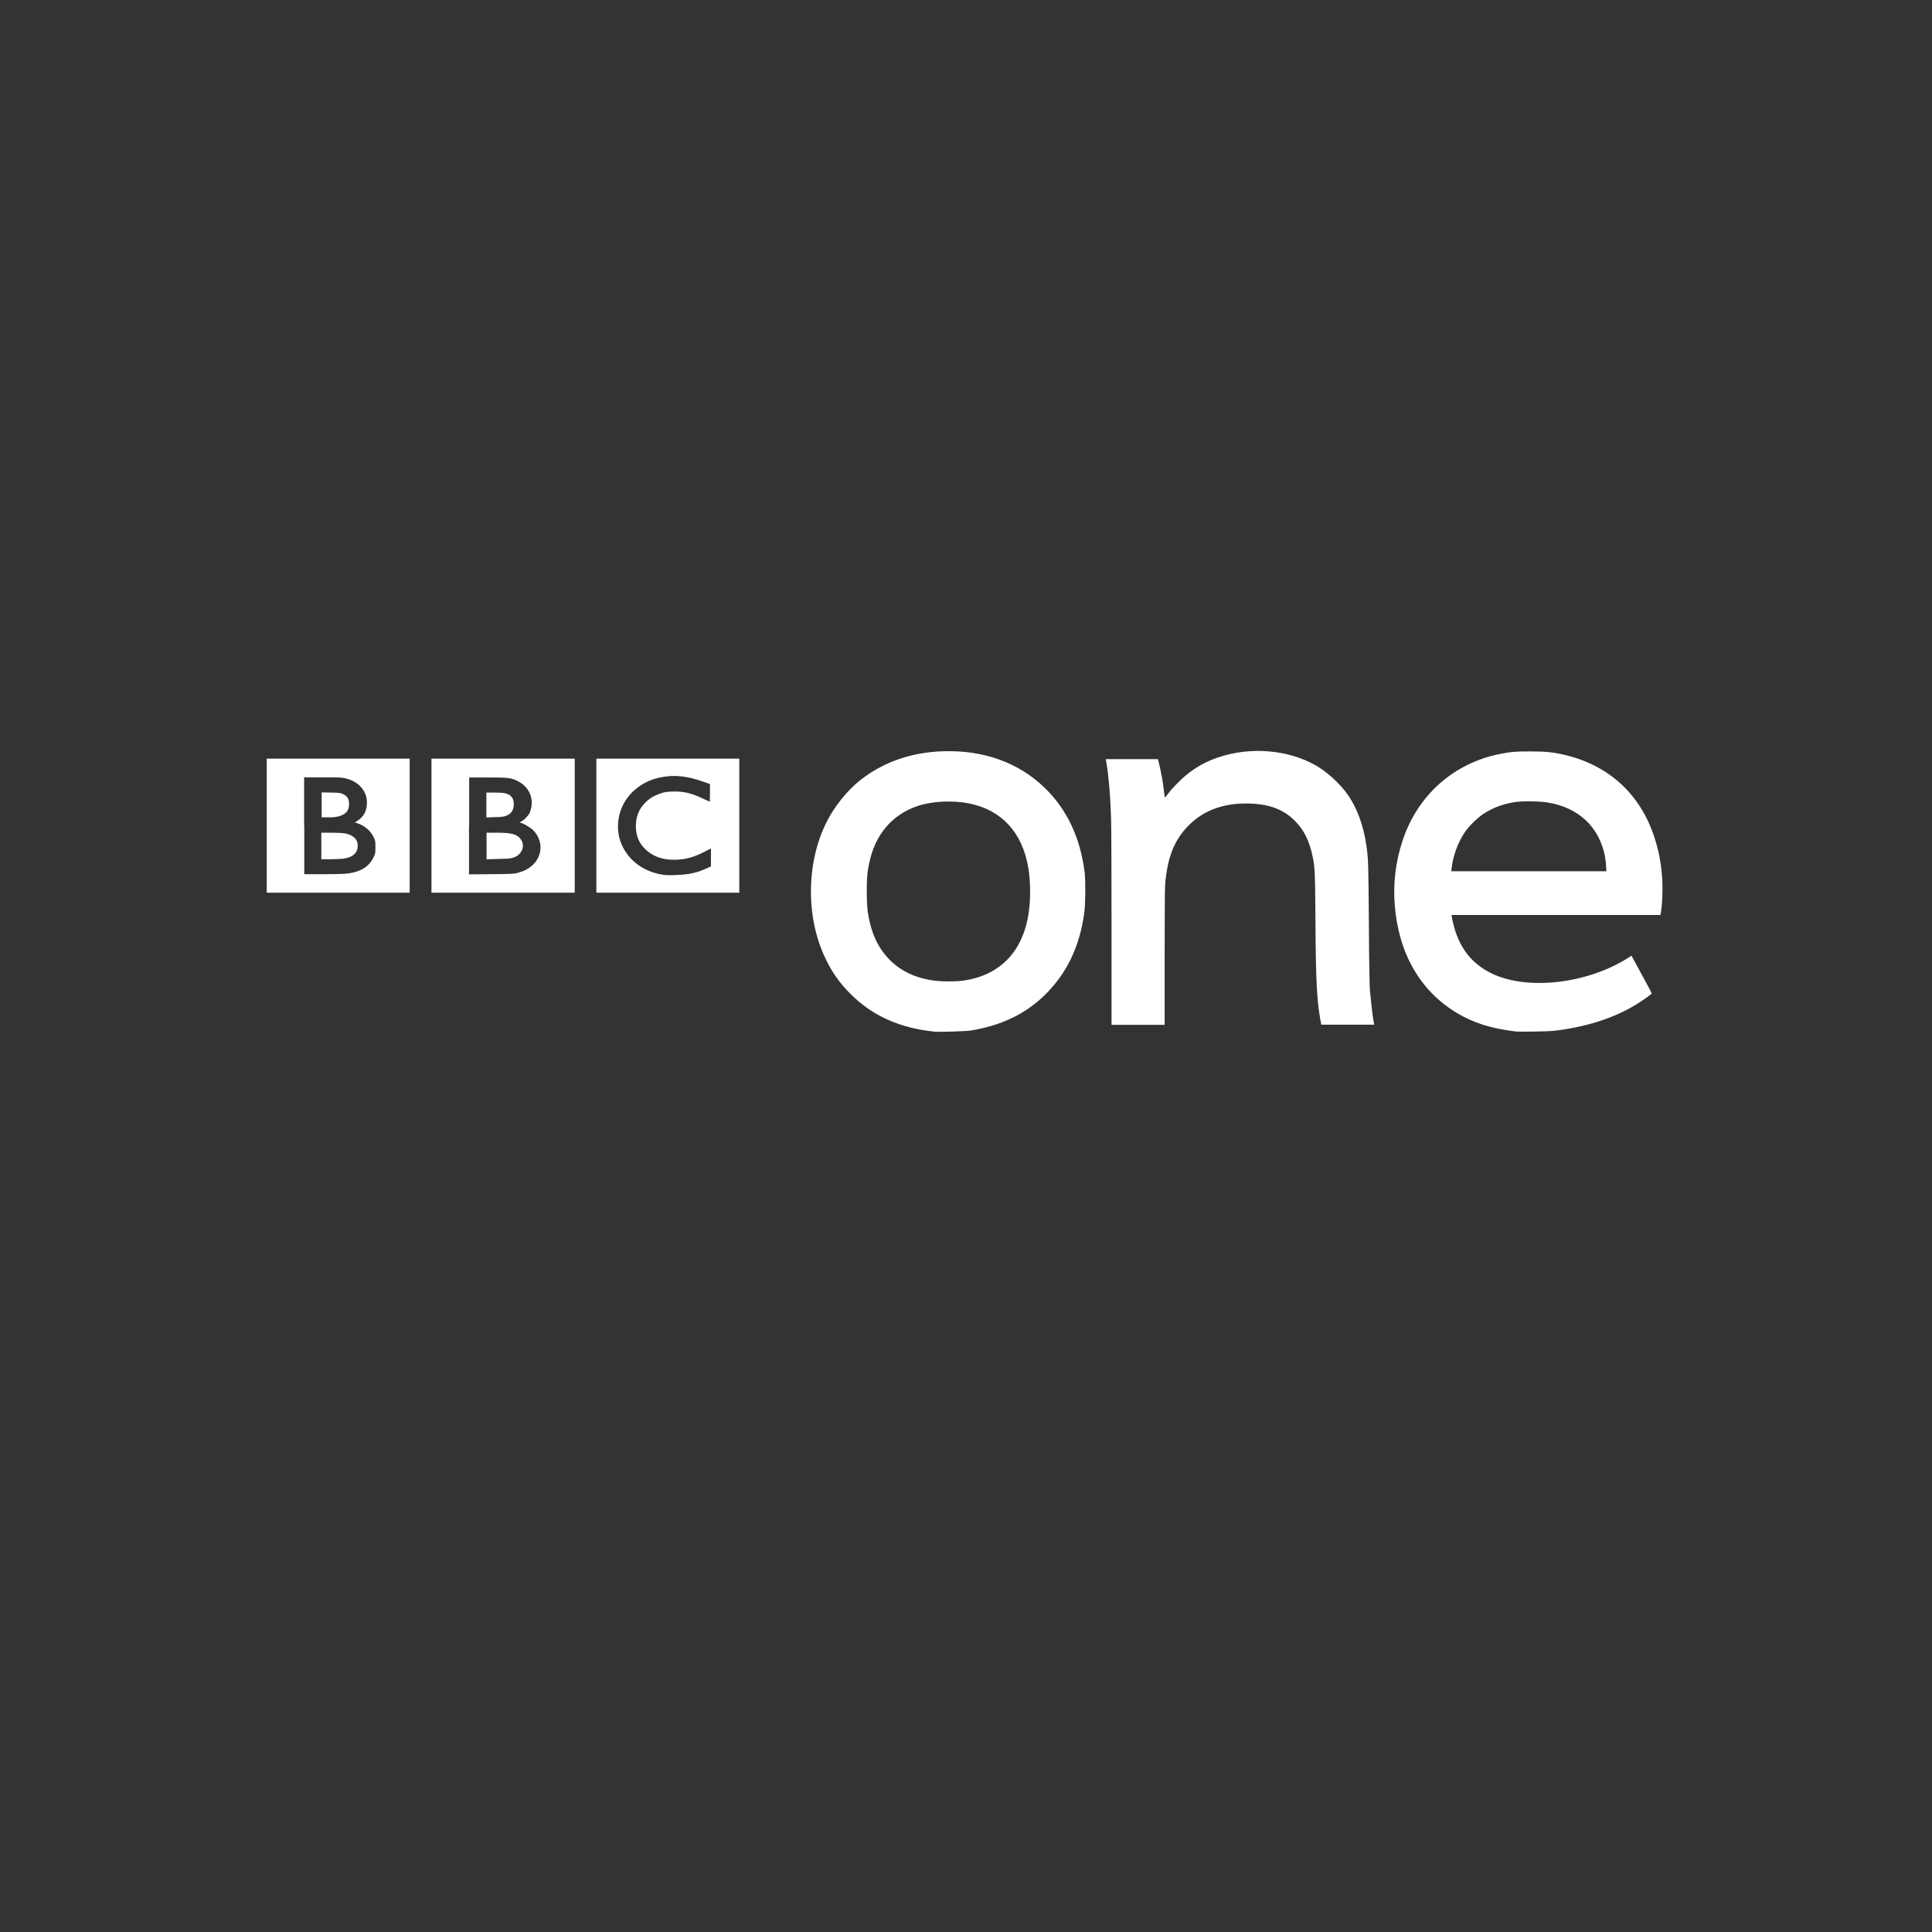 <?xml version="1.0" encoding="utf-8"?>
<!-- Generator: Adobe Illustrator 25.2.1, SVG Export Plug-In . SVG Version: 6.00 Build 0)  -->
<svg version="1.1" id="Ebene_1" xmlns="http://www.w3.org/2000/svg" xmlns:xlink="http://www.w3.org/1999/xlink" x="0px" y="0px"
	 viewBox="0 0 1178.7 1178.7" style="enable-background:new 0 0 1178.7 1178.7;" xml:space="preserve">
<rect x="0" y="0" width="1178.7" height="1178.7" fill="#333333" stroke="none"/>
<style type="text/css">
	.st0{fill:#1D1D1B;}
	.st1{fill-rule:evenodd;clip-rule:evenodd;fill:#FF9900;}
	.st2{fill-rule:evenodd;clip-rule:evenodd;fill:#FFFFFF;}
	.st3{fill:#FFFFFF;}
	.st4{fill:#007179;}
	.st5{fill:url(#SVGID_1_);}
	.st6{fill:#AEC90B;}
	.st7{fill:url(#SVGID_2_);}
	.st8{fill-rule:evenodd;clip-rule:evenodd;fill:#A100FF;}
	.st9{clip-path:url(#SVGID_4_);fill:#FFFFFF;}
	.st10{fill:#6FC4C0;}
	.st11{fill:url(#SVGID_5_);}
	.st12{fill:url(#SVGID_6_);}
	.st13{fill:url(#SVGID_7_);}
	.st14{fill:url(#SVGID_8_);}
	.st15{fill:url(#SVGID_9_);}
	.st16{clip-path:url(#SVGID_11_);}
	.st17{fill:#E41C29;}
	.st18{fill:#F37021;}
	.st19{fill:#CC004C;}
	.st20{fill:#6460AA;}
	.st21{fill:#0089D0;}
	.st22{fill:#0DB14B;}
	.st23{fill:#FCB711;}
	.st24{fill:#FFFFFF;stroke:#FFFFFF;}
	.st25{fill:#00B3DF;}
</style>
<g id="Layer_x0020_1" transform="translate(-42.36,-11.064)">
	<path id="path10" class="st2" d="M634.4,639.8c18.4-2.9,33.2-9.9,45-21.3c13.7-13.3,21.6-29.6,24.5-50.7c0.7-5.4,0.8-19.1,0.2-24.4
		c-2.6-21.2-10.8-38.6-24.5-51.8c-15.8-15.3-37.2-23-61.8-22.2c-19.5,0.6-36.6,6.6-50.7,17.7c-7.7,6.1-15.8,16.1-20.4,25.4
		c-12.6,24.9-12.8,58.7-0.5,83.8c4.2,8.6,8.4,14.5,15,21.1c13.4,13.4,30,20.9,51.5,23.1C616,640.7,631,640.3,634.4,639.8
		L634.4,639.8z M613.8,609.5c-11.9-1.3-21.3-5.5-28.6-12.8c-7.2-7.3-11.4-16.3-13.4-29.1c-0.8-5.4-0.9-19.6,0-25.2
		c0.7-4.8,2.1-10.4,3.5-13.8c5-12.7,14.2-21.5,26.9-25.8c8.9-3,21.7-3.6,31.7-1.5c19.6,4,32.2,17.7,35.8,39.1
		c1.5,8.5,1.5,20.6,0,29.2c-4,23.5-18.8,37.6-41.9,40C624.1,609.9,617.5,609.9,613.8,609.5L613.8,609.5z M993.3,639.6
		c19.3-2.6,36-8.3,49.5-17.1c3.6-2.3,7.3-5.1,7.3-5.4c0-0.1-2.8-5.4-6.2-11.6l-6.2-11.4l-1.8,1.2c-24.8,15.9-61.3,20.2-83.2,9.8
		c-13.6-6.5-21.6-17.7-24.6-34.7l-0.2-1.1h63.7h63.7l0.2-0.7c1-4.2,1.4-15.8,0.9-22.5c-0.8-9.6-2.1-16.2-4.8-24.5
		c-8.5-25.8-27.3-43.2-53.5-49.7c-7.7-1.9-12.3-2.4-22.1-2.4c-9.1,0-11.6,0.2-18.3,1.5c-28.4,5.6-50.4,25.1-59.6,52.8
		c-4.3,12.8-5.9,26.4-4.8,39.7c2.4,29.3,15.5,52,37.6,65.4c10.5,6.3,21.2,9.7,36.6,11.5c0.6,0.1,5.5,0.1,10.7,0
		C985.8,640.3,989,640.2,993.3,639.6L993.3,639.6z M928,540.6c0.8-7.2,3.7-15.3,7.9-21.6c2.4-3.7,8-9.2,11.8-11.6
		c5.2-3.4,11.3-5.7,18.2-6.9c4.8-0.8,15.7-0.7,21,0.2c9.5,1.7,16.7,5.1,22.8,10.7c7.3,6.7,11.9,17,12.5,27.7l0.2,3.5h-47.3h-47.3
		L928,540.6L928,540.6z M752.9,595.7c0-24.9,0.1-42.2,0.3-44.8c1.3-16.7,5.6-27.5,14.4-36.3c9.3-9.4,21.8-13.8,37.3-13.3
		c12.4,0.4,21.1,3.9,27.9,11c5.4,5.6,8.5,12.2,10.4,21.4c1.4,6.8,1.5,9.9,1.7,38.6c0.2,37.5,0.9,49.7,3.2,62l0.4,1.9h16.1h16.1
		l-0.6-3.7c-0.6-3.9-1.3-10.1-2-17.7c-0.2-2.7-0.5-19-0.6-40.8c-0.3-35.9-0.3-38.7-1.5-46.9c-1.7-12.3-5.8-23.4-11.6-31.5
		c-4.7-6.6-12.6-13.8-19.4-17.6c-17-9.7-40-11.5-59.6-4.8c-7.1,2.4-13.6,6-19.3,10.7c-3.6,2.9-8.9,8.4-11.2,11.5
		c-0.9,1.2-1.7,2.2-1.8,2.2c-0.1,0-0.4-1.7-0.6-3.7c-0.6-5.8-2-13.1-3.4-18.5l-0.3-1.2h-15.8H717l0.4,2.4c1.4,8.1,2.3,19.2,2.8,32.8
		c0.2,5.4,0.3,36.2,0.3,68.4l0,58.5h16.2h16.2L752.9,595.7L752.9,595.7z M292.3,514.8v-40.9h-43.6h-43.6v40.9v40.9h43.6h43.6
		L292.3,514.8z M227.9,514.9v-29.6h11.5c10.4,0,11.8,0.1,14.1,0.7c7.4,1.9,12.2,7.1,12.7,13.6c0.3,5.6-1.6,9.6-6,12.4l-1.3,0.8
		l1.7,0.6c4.3,1.5,7.8,4.5,9.6,8.2c1.2,2.5,1.2,2.6,1.2,6.3c0,3.8,0,3.9-1.2,6.3c-2.7,5.5-7.5,8.6-15.1,9.7
		c-2.3,0.3-6.4,0.5-15.1,0.5l-12,0V514.9L227.9,514.9z M252.1,534.9c5.5-0.8,8.5-3.5,8.5-7.8c0-2.7-1-4.5-3.3-5.9
		c-2.7-1.7-5.3-2.1-12.6-2.1h-6.3v8.1v8.1l5.7,0C247.3,535.2,250.9,535.1,252.1,534.9L252.1,534.9z M248.1,509.3
		c5.3-1.1,7.5-3.7,7.2-8.5c-0.2-2.6-1.2-4.1-3.5-5.2c-1.7-0.8-2.2-0.9-7.5-1l-5.7-0.1v7.6v7.6l3.7,0
		C244.2,509.8,246.9,509.6,248.1,509.3L248.1,509.3z M393,514.8v-40.9h-43.7h-43.7v40.9v40.9h43.7H393V514.8z M328.6,515v-29.6
		l11.3,0c12.8,0,14.3,0.2,18.3,2.2c6.1,3,9.4,9,8.4,15.4c-0.2,1.3-0.7,3-1,3.8c-0.8,1.7-3.2,4.4-4.8,5.2c-1.2,0.6-1.5,1.1-0.7,1.1
		c1.1,0,5.9,2.8,7.5,4.4c3.7,3.6,5.4,9.2,4.1,14c-1.6,6-6.3,10.2-13.5,12.1c-2.5,0.6-3.8,0.7-16.2,0.8l-13.5,0.1V515L328.6,515z
		 M355.5,534.3c5.6-1.8,7.7-7.7,4.1-11.8c-2.3-2.6-5.5-3.4-14.2-3.4l-6.2,0v8.1v8.1l7-0.2C352.3,535,353.5,534.9,355.5,534.3
		L355.5,534.3z M350.2,509.1c3.9-1.2,5.7-3.6,5.6-7.5c0-2.4-0.6-3.8-2.1-5.1c-1.7-1.4-3.8-1.9-9.5-1.9h-5.1v7.6v7.6l4.7-0.2
		C346.7,509.6,349.2,509.4,350.2,509.1L350.2,509.1z M493.4,514.8v-40.9h-43.6h-43.6v40.9v40.9h43.6h43.6V514.8z M447.2,544.8
		c-11.9-1.7-21.4-8.6-25.7-18.8c-2.6-6.1-2.8-13.2-0.7-19.8c3.4-10.5,12.7-18.4,24.2-20.8c8.7-1.8,16.5-1,26.8,2.7l3.7,1.3v5.4
		c0,3-0.1,5.4-0.1,5.4c-0.1,0-1.8-0.8-3.9-1.8c-7.3-3.5-12.4-4.7-19.1-4.4c-3.5,0.1-4.6,0.3-7.2,1.2c-4,1.4-6.6,2.9-9.3,5.7
		c-3.7,3.7-5.6,8.5-5.6,14c0,5.9,1.8,10.4,5.7,14.2c4.4,4.3,10.2,6.5,17.5,6.5c6.5,0,12-1.4,18.9-5l3.7-1.9v5.5v5.5l-2.3,1
		c-6.2,2.9-11.4,4-19,4.2C451.8,545.1,448.4,545,447.2,544.8L447.2,544.8z"/>
</g>
</svg>

